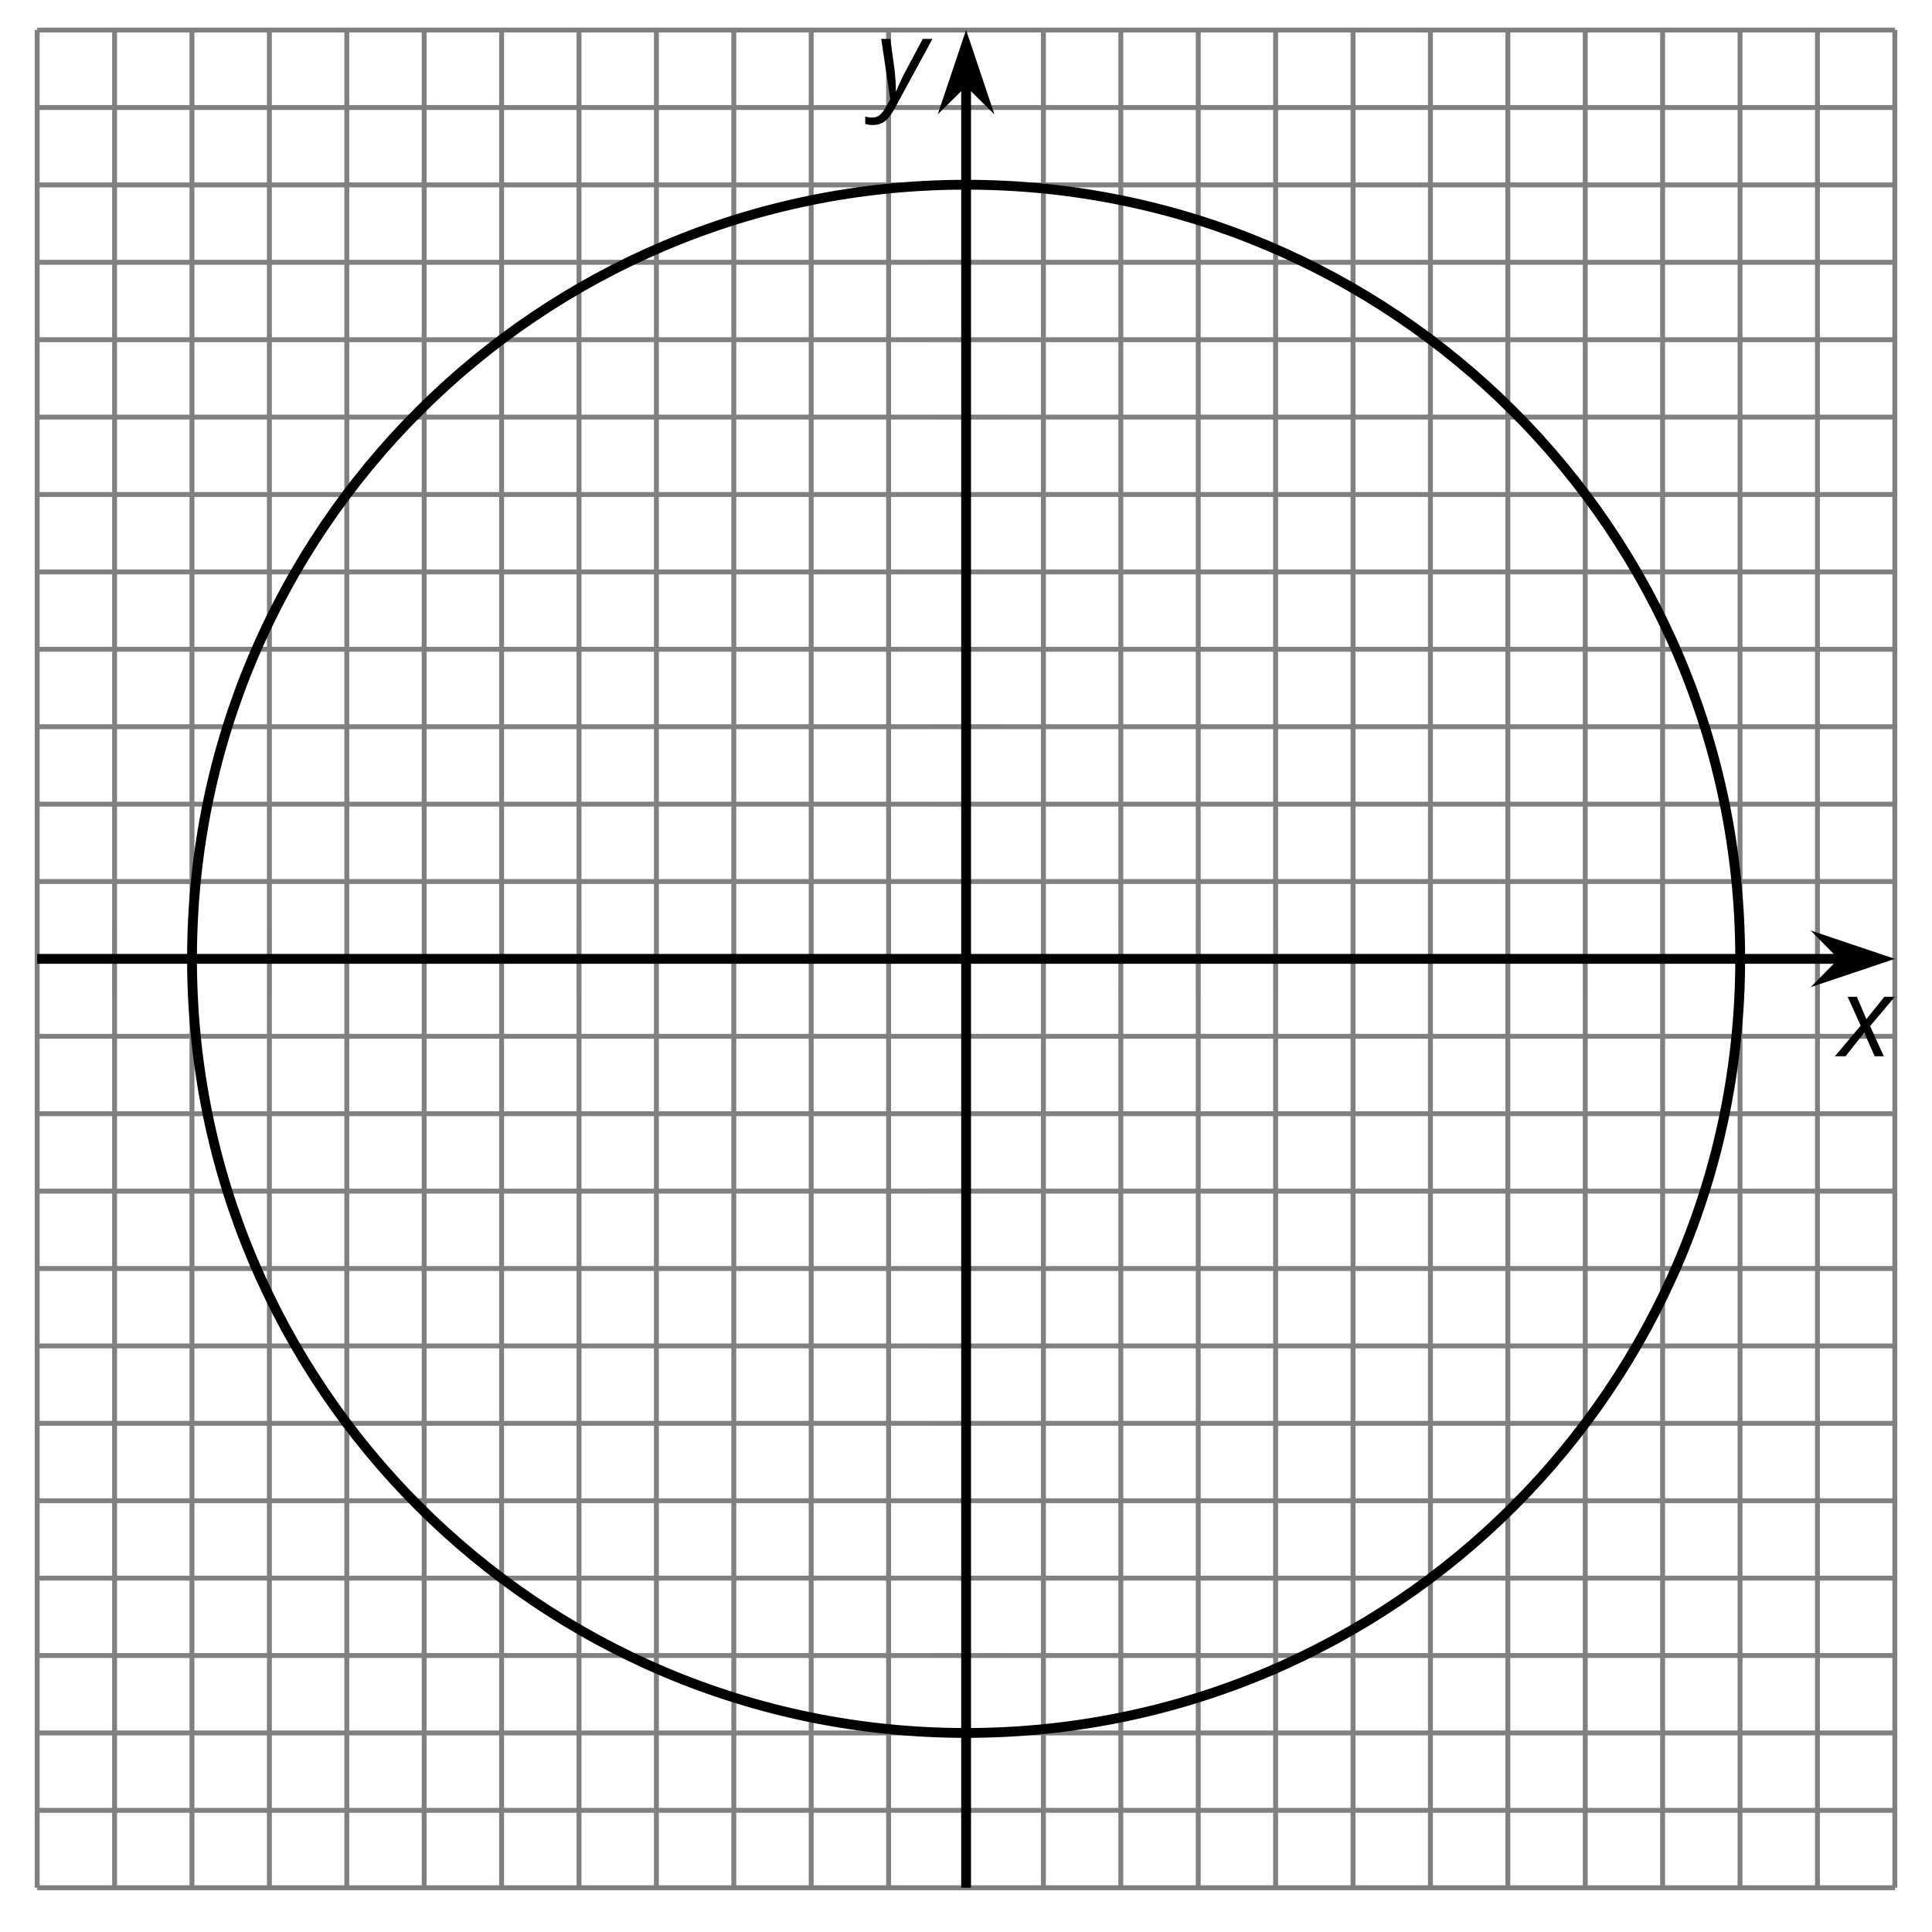 <?xml version='1.0' encoding='UTF-8'?>
<!-- This file was generated by dvisvgm 2.1.3 -->
<svg height='196.721pt' version='1.1' viewBox='-72 -72 196.721 196.721' width='196.721pt' xmlns='http://www.w3.org/2000/svg' xmlns:xlink='http://www.w3.org/1999/xlink'>
<defs>
<clipPath id='clip1'>
<path d='M-68.215 120.215H120.957V-68.953H-68.215Z'/>
</clipPath>
<path d='M2.58 -2.398L3.641 0H4.569L3.177 -3.077L5.691 -6.055H4.619L2.796 -3.779L1.834 -6.055H0.895L2.215 -3.122L-0.409 0H0.669L2.58 -2.398Z' id='g4-88'/>
<path d='M0.541 -6.055L1.459 0.099L1.039 0.851C0.834 1.215 0.624 1.492 0.409 1.68C0.199 1.862 -0.061 1.956 -0.365 1.956C-0.613 1.956 -0.856 1.923 -1.088 1.856V2.602C-0.84 2.68 -0.58 2.718 -0.315 2.718C0.155 2.718 0.558 2.597 0.895 2.348S1.569 1.663 1.912 1.028L5.757 -6.055H4.774L2.978 -2.691C2.884 -2.53 2.746 -2.243 2.553 -1.829S2.199 -1.044 2.072 -0.724H2.039C2.039 -1.028 2.022 -1.425 1.989 -1.923C1.95 -2.414 1.917 -2.79 1.878 -3.044L1.47 -6.055H0.541Z' id='g4-89'/>
</defs>
<g id='page1'>
<path d='M-68.215 120.215V-68.953M-60.332 120.215V-68.953M-52.453 120.215V-68.953M-44.57 120.215V-68.953M-36.688 120.215V-68.953M-28.809 120.215V-68.953M-20.926 120.215V-68.953M-13.043 120.215V-68.953M-5.164 120.215V-68.953M2.719 120.215V-68.953M10.598 120.215V-68.953M18.48 120.215V-68.953M34.242 120.215V-68.953M42.125 120.215V-68.953M50.007 120.215V-68.953M57.886 120.215V-68.953M65.769 120.215V-68.953M73.648 120.215V-68.953M81.531 120.215V-68.953M89.414 120.215V-68.953M97.293 120.215V-68.953M105.175 120.215V-68.953M113.058 120.215V-68.953M120.937 120.215V-68.953' fill='none' stroke='#808080' stroke-linejoin='bevel' stroke-miterlimit='10.037' stroke-width='0.5'/>
<path d='M-68.215 120.215H120.957M-68.215 112.332H120.957M-68.215 104.453H120.957M-68.215 96.57H120.957M-68.215 88.691H120.957M-68.215 80.809H120.957M-68.215 72.926H120.957M-68.215 65.047H120.957M-68.215 57.164H120.957M-68.215 49.285H120.957M-68.215 41.402H120.957M-68.215 33.52H120.957M-68.215 17.758H120.957M-68.215 9.879H120.957M-68.215 1.996H120.957M-68.215 -5.887H120.957M-68.215 -13.766H120.957M-68.215 -21.648H120.957M-68.215 -29.531H120.957M-68.215 -37.41H120.957M-68.215 -45.293H120.957M-68.215 -53.172H120.957M-68.215 -61.055H120.957M-68.215 -68.938H120.957' fill='none' stroke='#808080' stroke-linejoin='bevel' stroke-miterlimit='10.037' stroke-width='0.5'/>
<path d='M-68.215 29.23V22.031M-60.332 29.23V22.031M-52.453 29.23V22.031M-44.57 29.23V22.031M-36.688 29.23V22.031M-28.809 29.23V22.031M-20.926 29.23V22.031M-13.043 29.23V22.031M-5.164 29.23V22.031M2.719 29.23V22.031M10.598 29.23V22.031M18.48 29.23V22.031M34.242 29.23V22.031M42.125 29.23V22.031M50.007 29.23V22.031M57.886 29.23V22.031M65.769 29.23V22.031M73.648 29.23V22.031M81.531 29.23V22.031M89.414 29.23V22.031M97.293 29.23V22.031M105.175 29.23V22.031M113.058 29.23V22.031M120.937 29.23V22.031' fill='none' stroke='#808080' stroke-linejoin='bevel' stroke-miterlimit='10.037' stroke-width='0.4'/>
<path d='M22.77 120.215H29.969M22.77 112.332H29.969M22.77 104.453H29.969M22.77 96.57H29.969M22.77 88.691H29.969M22.77 80.809H29.969M22.77 72.926H29.969M22.77 65.047H29.969M22.77 57.164H29.969M22.77 49.285H29.969M22.77 41.402H29.969M22.77 33.52H29.969M22.77 17.758H29.969M22.77 9.879H29.969M22.77 1.996H29.969M22.77 -5.887H29.969M22.77 -13.766H29.969M22.77 -21.648H29.969M22.77 -29.531H29.969M22.77 -37.41H29.969M22.77 -45.293H29.969M22.77 -53.172H29.969M22.77 -61.055H29.969M22.77 -68.938H29.969' fill='none' stroke='#808080' stroke-linejoin='bevel' stroke-miterlimit='10.037' stroke-width='0.4'/>
<path d='M-68.215 25.633H115.66' fill='none' stroke='#000000' stroke-linejoin='bevel' stroke-miterlimit='10.037' stroke-width='1'/>
<path d='M119.379 25.633L114.191 23.887L115.91 25.633L114.191 27.375Z'/>
<path d='M119.379 25.633L114.191 23.887L115.91 25.633L114.191 27.375Z' fill='none' stroke='#000000' stroke-miterlimit='10.037' stroke-width='1'/>
<path d='M26.371 120.215V-63.66' fill='none' stroke='#000000' stroke-linejoin='bevel' stroke-miterlimit='10.037' stroke-width='1'/>
<path d='M26.371 -67.379L24.625 -62.188L26.371 -63.91L28.113 -62.188Z'/>
<path d='M26.371 -67.379L24.625 -62.188L26.371 -63.91L28.113 -62.188Z' fill='none' stroke='#000000' stroke-miterlimit='10.037' stroke-width='1'/>
<path clip-path='url(#clip1)' d='M105.191 25.633C105.191 -17.902 69.902 -53.191 26.371 -53.191C-17.16 -53.191 -52.449 -17.902 -52.449 25.633C-52.449 69.164 -17.16 104.453 26.371 104.453C69.902 104.453 105.191 69.164 105.191 25.633Z' fill='none' stroke='#000000' stroke-linejoin='bevel' stroke-miterlimit='10.037' stroke-width='1'/>
<g transform='matrix(1 0 0 1 179.671 -80.158)'>
<use x='-64.429' xlink:href='#g4-88' y='115.711'/>
</g>
<g transform='matrix(1 0 0 1 81.617 -177.698)'>
<use x='-64.429' xlink:href='#g4-89' y='115.711'/>
</g>
</g>
</svg>